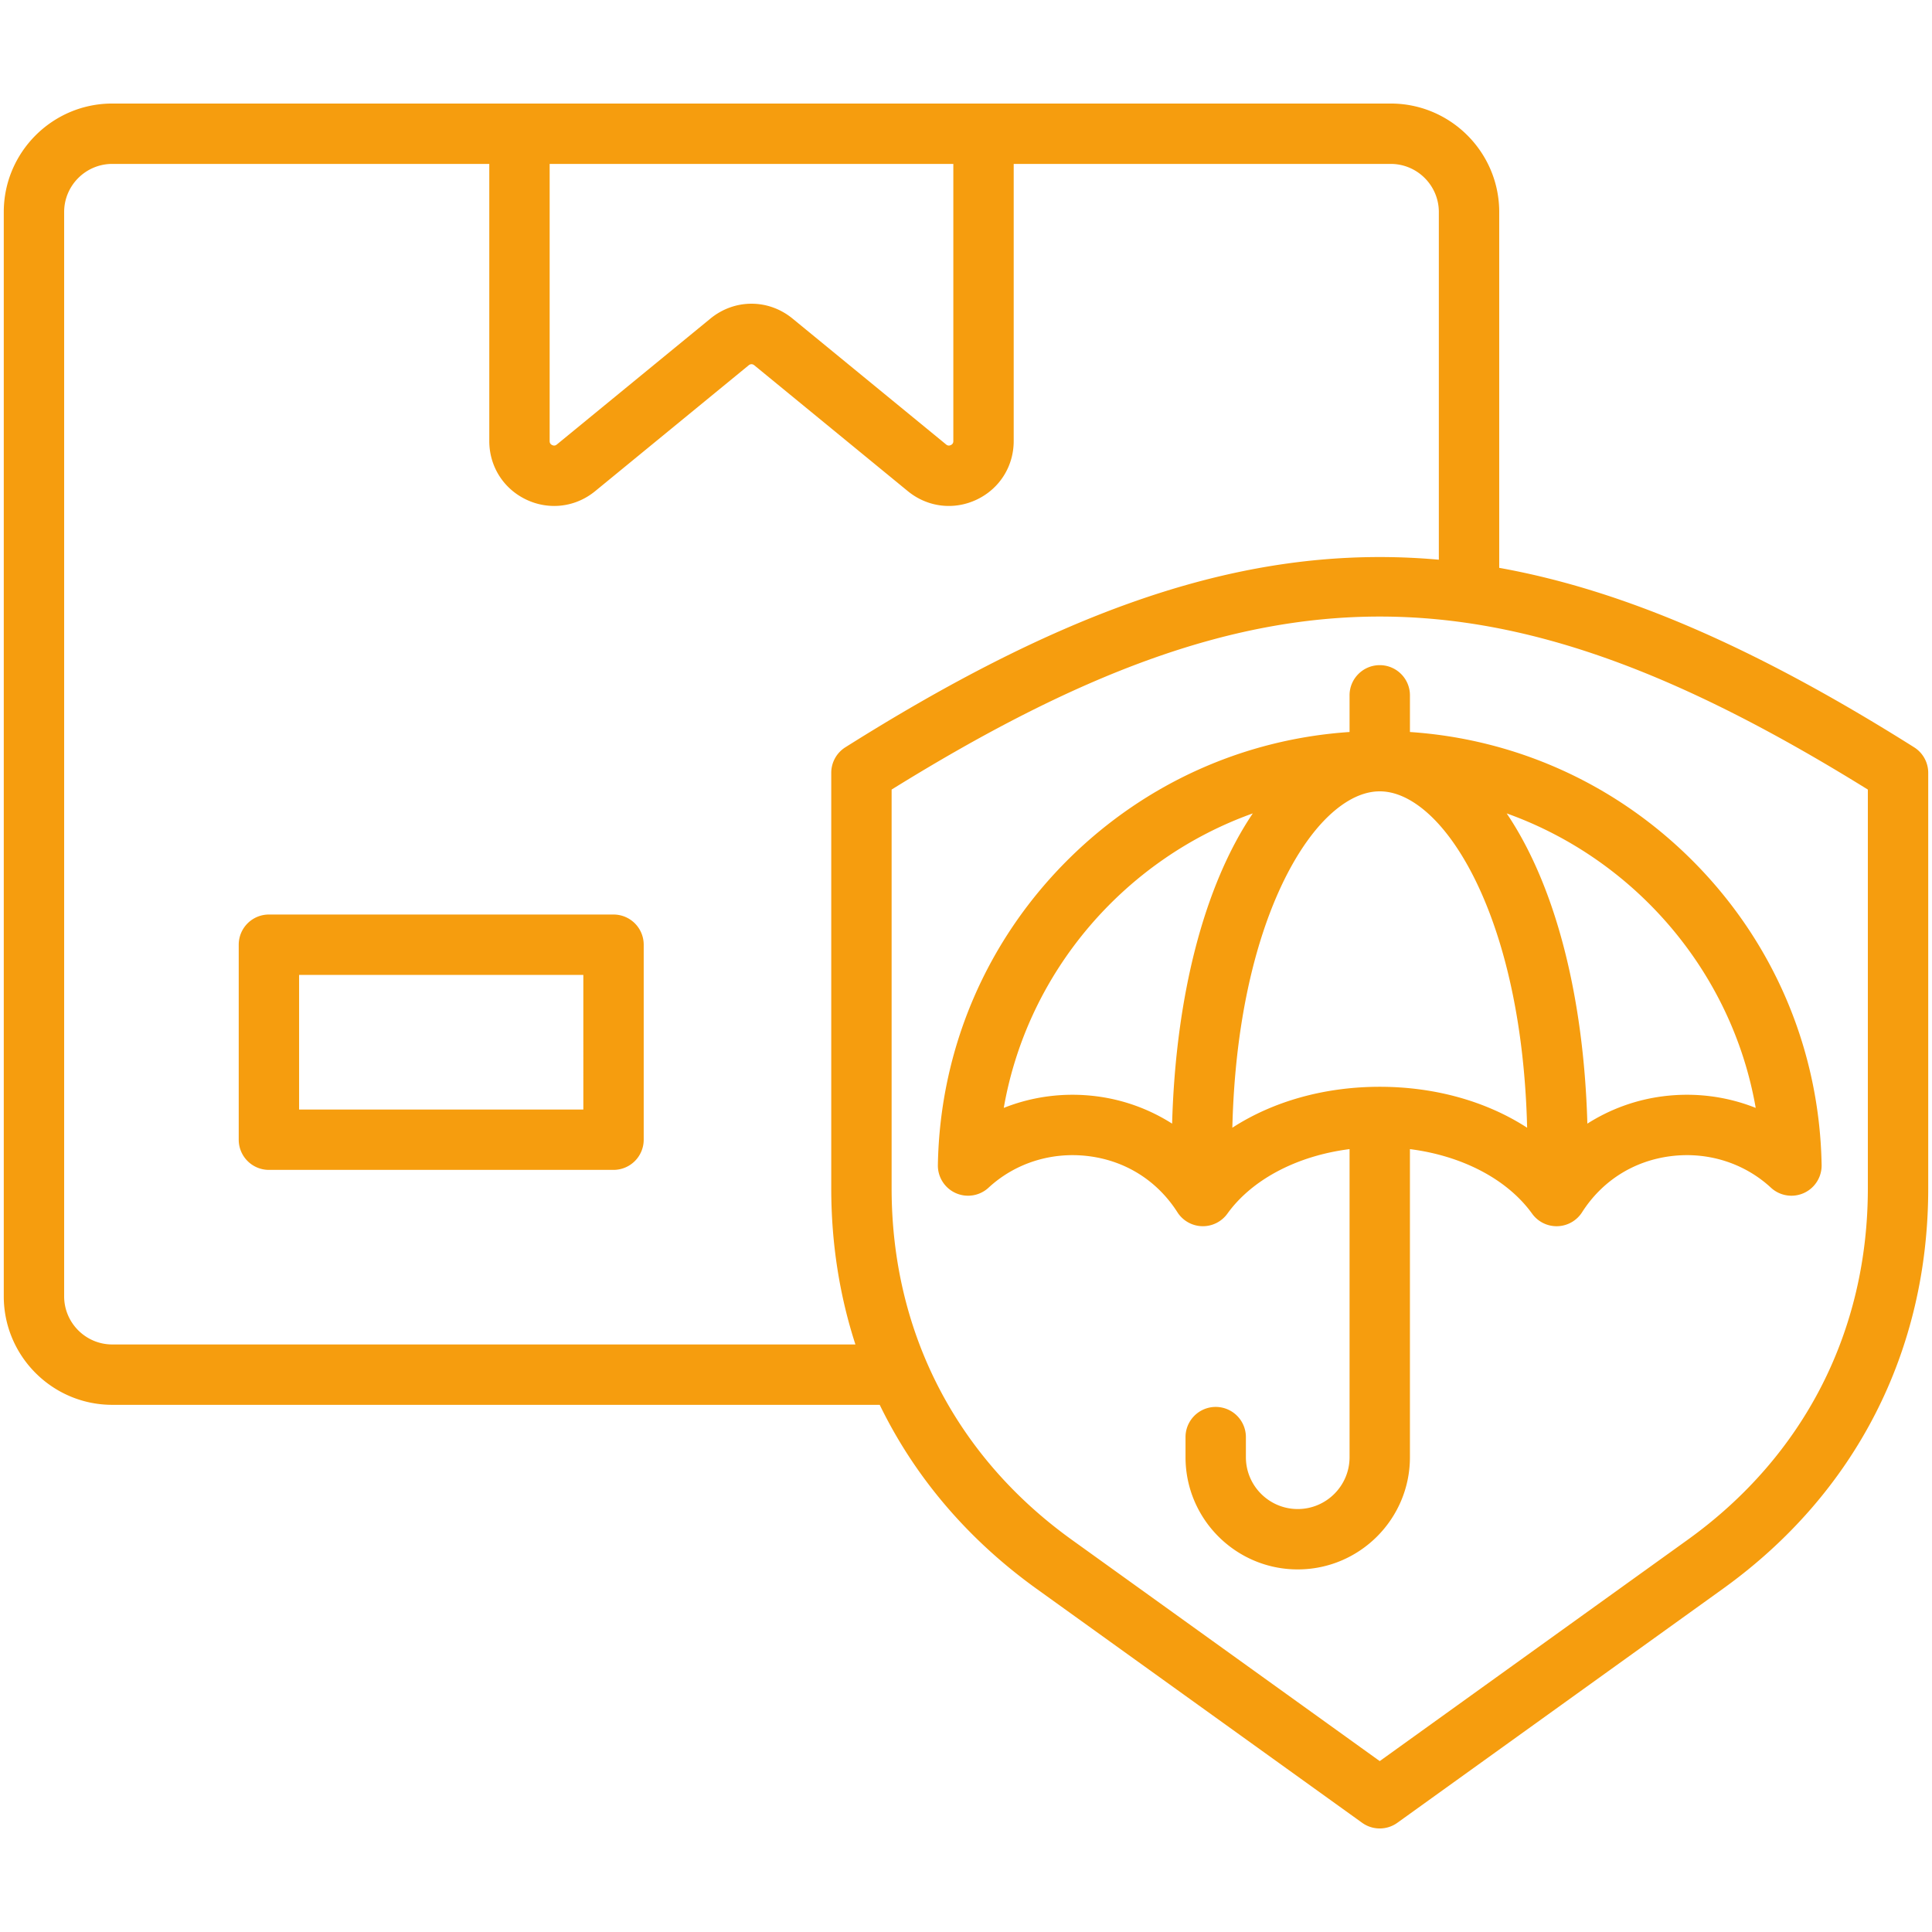 <svg xmlns="http://www.w3.org/2000/svg" version="1.1" xmlns:xlink="http://www.w3.org/1999/xlink" width="512" height="512" x="0" y="0" viewBox="0 0 512 512" style="enable-background:new 0 0 512 512" xml:space="preserve"><g><path d="M162.59 242.359H71.264a8 8 0 0 0-8 8v51.673a8 8 0 0 0 8 8h91.326a8 8 0 0 0 8-8v-51.673a8 8 0 0 0-8-8zm-8 51.673H79.264v-35.673h75.326zm352.674-95.991c-41.79-26.323-76.922-41.63-109.955-47.555V56.193c0-15.854-12.899-28.754-28.754-28.754H29.754C13.899 27.439 1 40.339 1 56.193v287.349c0 15.854 12.899 28.754 28.754 28.754h203.381c9.22 18.995 23.24 35.581 41.574 48.759l86.268 62.002c1.395 1.003 3.032 1.504 4.669 1.504s3.274-.501 4.669-1.504l86.264-62.002C491.673 395.833 511 358.141 511 314.922V204.81a8 8 0 0 0-3.736-6.769zM145.665 43.439h106.978v73.442c0 .206 0 .752-.667 1.067-.664.315-1.089-.03-1.247-.161l-40.687-33.356c-6.408-5.257-15.363-5.257-21.775-.001l-40.688 33.358c-.16.13-.58.476-1.247.16s-.667-.861-.667-1.067zM29.754 356.296c-7.032 0-12.754-5.722-12.754-12.754V56.193c0-7.032 5.722-12.754 12.754-12.754h99.911v73.442c0 6.712 3.764 12.662 9.823 15.53a17.23 17.23 0 0 0 7.375 1.672c3.877 0 7.702-1.333 10.86-3.923l40.688-33.357c.465-.38 1.021-.381 1.485 0l40.688 33.357c5.191 4.255 12.179 5.117 18.236 2.25 6.059-2.867 9.822-8.817 9.822-15.529V43.439h99.912c7.032 0 12.754 5.722 12.754 12.754v92.135c-5.25-.47-10.466-.706-15.665-.706-42.585 0-86.262 15.55-141.617 50.419a8.001 8.001 0 0 0-3.736 6.769v110.112c0 14.502 2.187 28.378 6.404 41.374zM495 314.922c0 37.928-16.961 71.006-47.76 93.141l-81.595 58.646-81.599-58.646c-30.797-22.135-47.757-55.213-47.757-93.141V209.243c98.552-61.133 160.158-61.133 258.71 0v105.679zM357.646 184.27v9.717c-27.891 1.875-53.946 13.526-74.073 33.293-22.046 21.65-34.485 50.579-35.027 81.457a8 8 0 0 0 13.429 6.014c7.104-6.566 16.809-9.605 26.623-8.346 9.793 1.26 18.115 6.538 23.436 14.863a8.002 8.002 0 0 0 13.234.365c6.582-9.142 18.576-15.354 32.379-17.105v81.647c0 7.574-6.162 13.736-13.736 13.736s-13.736-6.162-13.736-13.736v-5.326a8 8 0 0 0-16 0v5.326c0 16.396 13.34 29.736 29.736 29.736s29.736-13.34 29.736-29.736V304.53c13.803 1.751 25.796 7.963 32.378 17.105a7.998 7.998 0 0 0 6.713 3.323 8.004 8.004 0 0 0 6.521-3.688c5.32-8.325 13.643-13.604 23.435-14.863 9.811-1.267 19.521 1.779 26.625 8.346a8.002 8.002 0 0 0 13.43-6.014c-.543-30.878-12.982-59.807-35.028-81.457-20.127-19.767-46.182-31.418-74.072-33.293v-9.717c0-4.418-3.582-8-8-8s-8.003 3.58-8.003 7.998zM290.64 290.537c-8.496-1.093-16.955.008-24.632 3.07 6.301-36.19 32.125-65.943 65.993-78.047-12.845 19.046-20.423 48.223-21.379 82.216a48.72 48.72 0 0 0-19.982-7.239zm75.005-2.527c-14.709 0-28.331 3.898-39.061 10.85 1.026-41.968 12.659-69.227 24.235-81.326 3.414-3.567 8.757-7.82 14.826-7.82 6.068 0 11.412 4.253 14.825 7.82 11.577 12.099 23.209 39.358 24.235 81.326-10.729-6.952-24.351-10.85-39.06-10.85zm99.638 5.597c-7.677-3.062-16.13-4.163-24.634-3.07a48.71 48.71 0 0 0-19.981 7.239c-.956-33.992-8.534-63.17-21.379-82.216 33.869 12.104 59.693 41.857 65.994 78.047z" fill="#f69d0e" opacity="1" data-original="#000000"></path></g></svg>